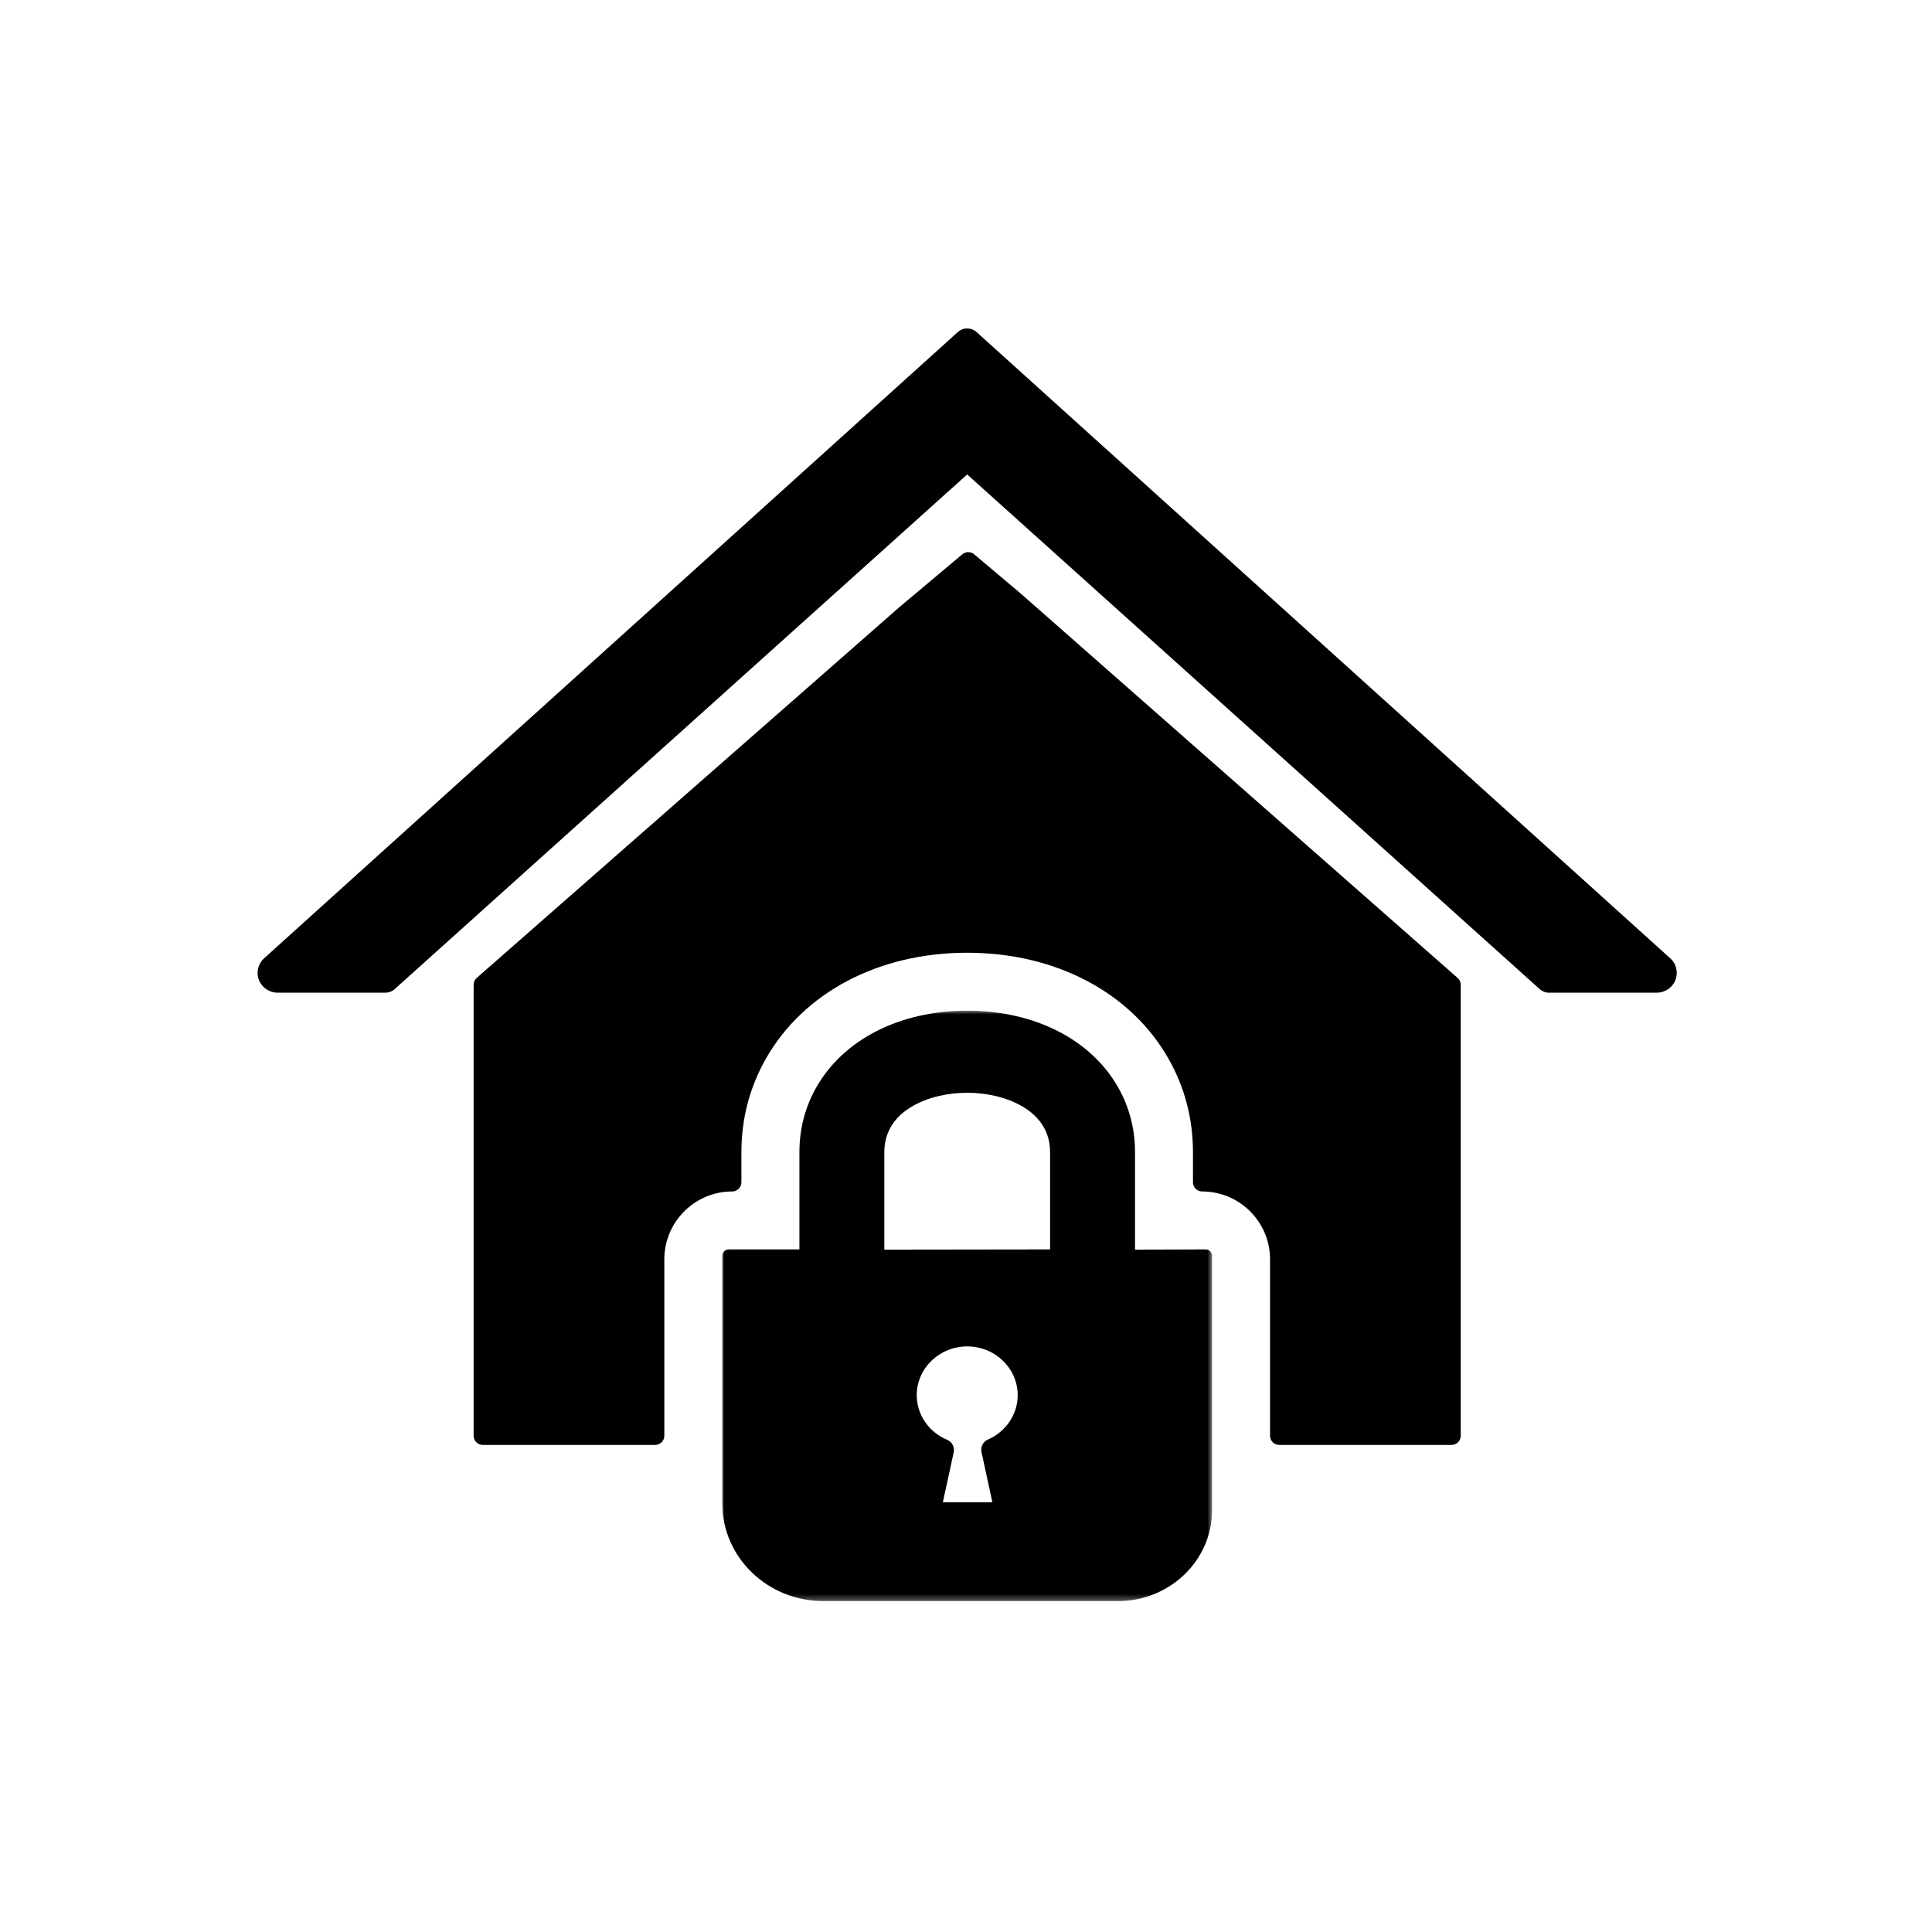 <svg xmlns="http://www.w3.org/2000/svg" width="300" height="300" viewBox="0 0 300 300" fill="none"><rect width="300" height="300" fill="white"></rect><path d="M259.352 148.802L151.641 51.562C150.811 50.812 149.557 50.812 148.727 51.562L41.016 148.798C40.067 149.65 39.744 151.014 40.212 152.189C40.672 153.358 41.838 154.145 43.118 154.145H59.833C60.373 154.145 60.889 153.946 61.286 153.588L150.184 73.673L239.081 153.588C239.484 153.946 240 154.145 240.535 154.145H257.249C258.53 154.145 259.696 153.358 260.156 152.193C260.624 151.014 260.305 149.654 259.356 148.802H259.352Z" fill="black"></path><path d="M158.597 92.251C158.597 92.251 158.588 92.242 158.584 92.237L151.266 86.07C150.736 85.624 149.963 85.624 149.429 86.07L139.74 94.202L74.031 151.844C73.723 152.113 73.546 152.506 73.546 152.917V222.942C73.546 223.729 74.187 224.369 74.972 224.369H101.73C102.516 224.369 103.156 223.729 103.156 222.942V195.548C103.156 189.737 107.886 185.01 113.697 185.01C114.484 185.01 115.124 184.369 115.124 183.583V178.926C115.124 173.746 116.391 168.882 118.891 164.457C124.738 154.113 136.436 147.941 150.184 147.941C163.932 147.941 175.63 154.118 181.477 164.457C183.977 168.877 185.244 173.746 185.244 178.926V183.583C185.244 184.369 185.884 185.01 186.671 185.01C192.482 185.01 197.212 189.737 197.212 195.548V222.942C197.212 223.729 197.852 224.369 198.638 224.369H225.396C226.181 224.369 226.822 223.729 226.822 222.942V152.921C226.822 152.511 226.645 152.122 226.337 151.853L158.597 92.251Z" fill="black"></path><mask id="mask0_474_1403" style="mask-type:luminance" maskUnits="userSpaceOnUse" x="111" y="156" width="78" height="93"><path d="M111.97 156.815H188.321V248.683H111.97V156.815Z" fill="white"></path></mask><g mask="url(#mask0_474_1403)"><path d="M187.217 194.007L176.244 194.042V178.921C176.244 175.314 175.369 171.936 173.642 168.882C169.416 161.402 160.65 156.939 150.188 156.939C139.726 156.939 130.96 161.402 126.734 168.882C125.007 171.936 124.133 175.314 124.133 178.921V194.007H113.154C112.606 194.007 112.165 194.453 112.165 194.996V233.503C112.165 241.834 119.2 248.616 127.846 248.616H173.598C181.653 248.616 188.207 242.298 188.207 234.532V194.996C188.207 194.449 187.761 194.007 187.217 194.007ZM153.399 223.535C152.652 223.856 152.232 224.669 152.405 225.464L154.096 233.269H146.404L148.091 225.517C148.267 224.709 147.838 223.896 147.075 223.574C144.204 222.373 142.35 219.649 142.35 216.639C142.35 212.466 145.864 209.071 150.188 209.071C154.512 209.071 158.027 212.466 158.027 216.639C158.027 219.605 156.212 222.311 153.399 223.53V223.535ZM137.319 178.921C137.319 172.802 143.263 170.767 145.82 170.175C147.233 169.848 148.7 169.685 150.188 169.685C151.677 169.685 153.143 169.853 154.556 170.175C157.113 170.767 163.057 172.802 163.057 178.921V194.007L137.315 194.042V178.921H137.319Z" fill="black"></path></g></svg>